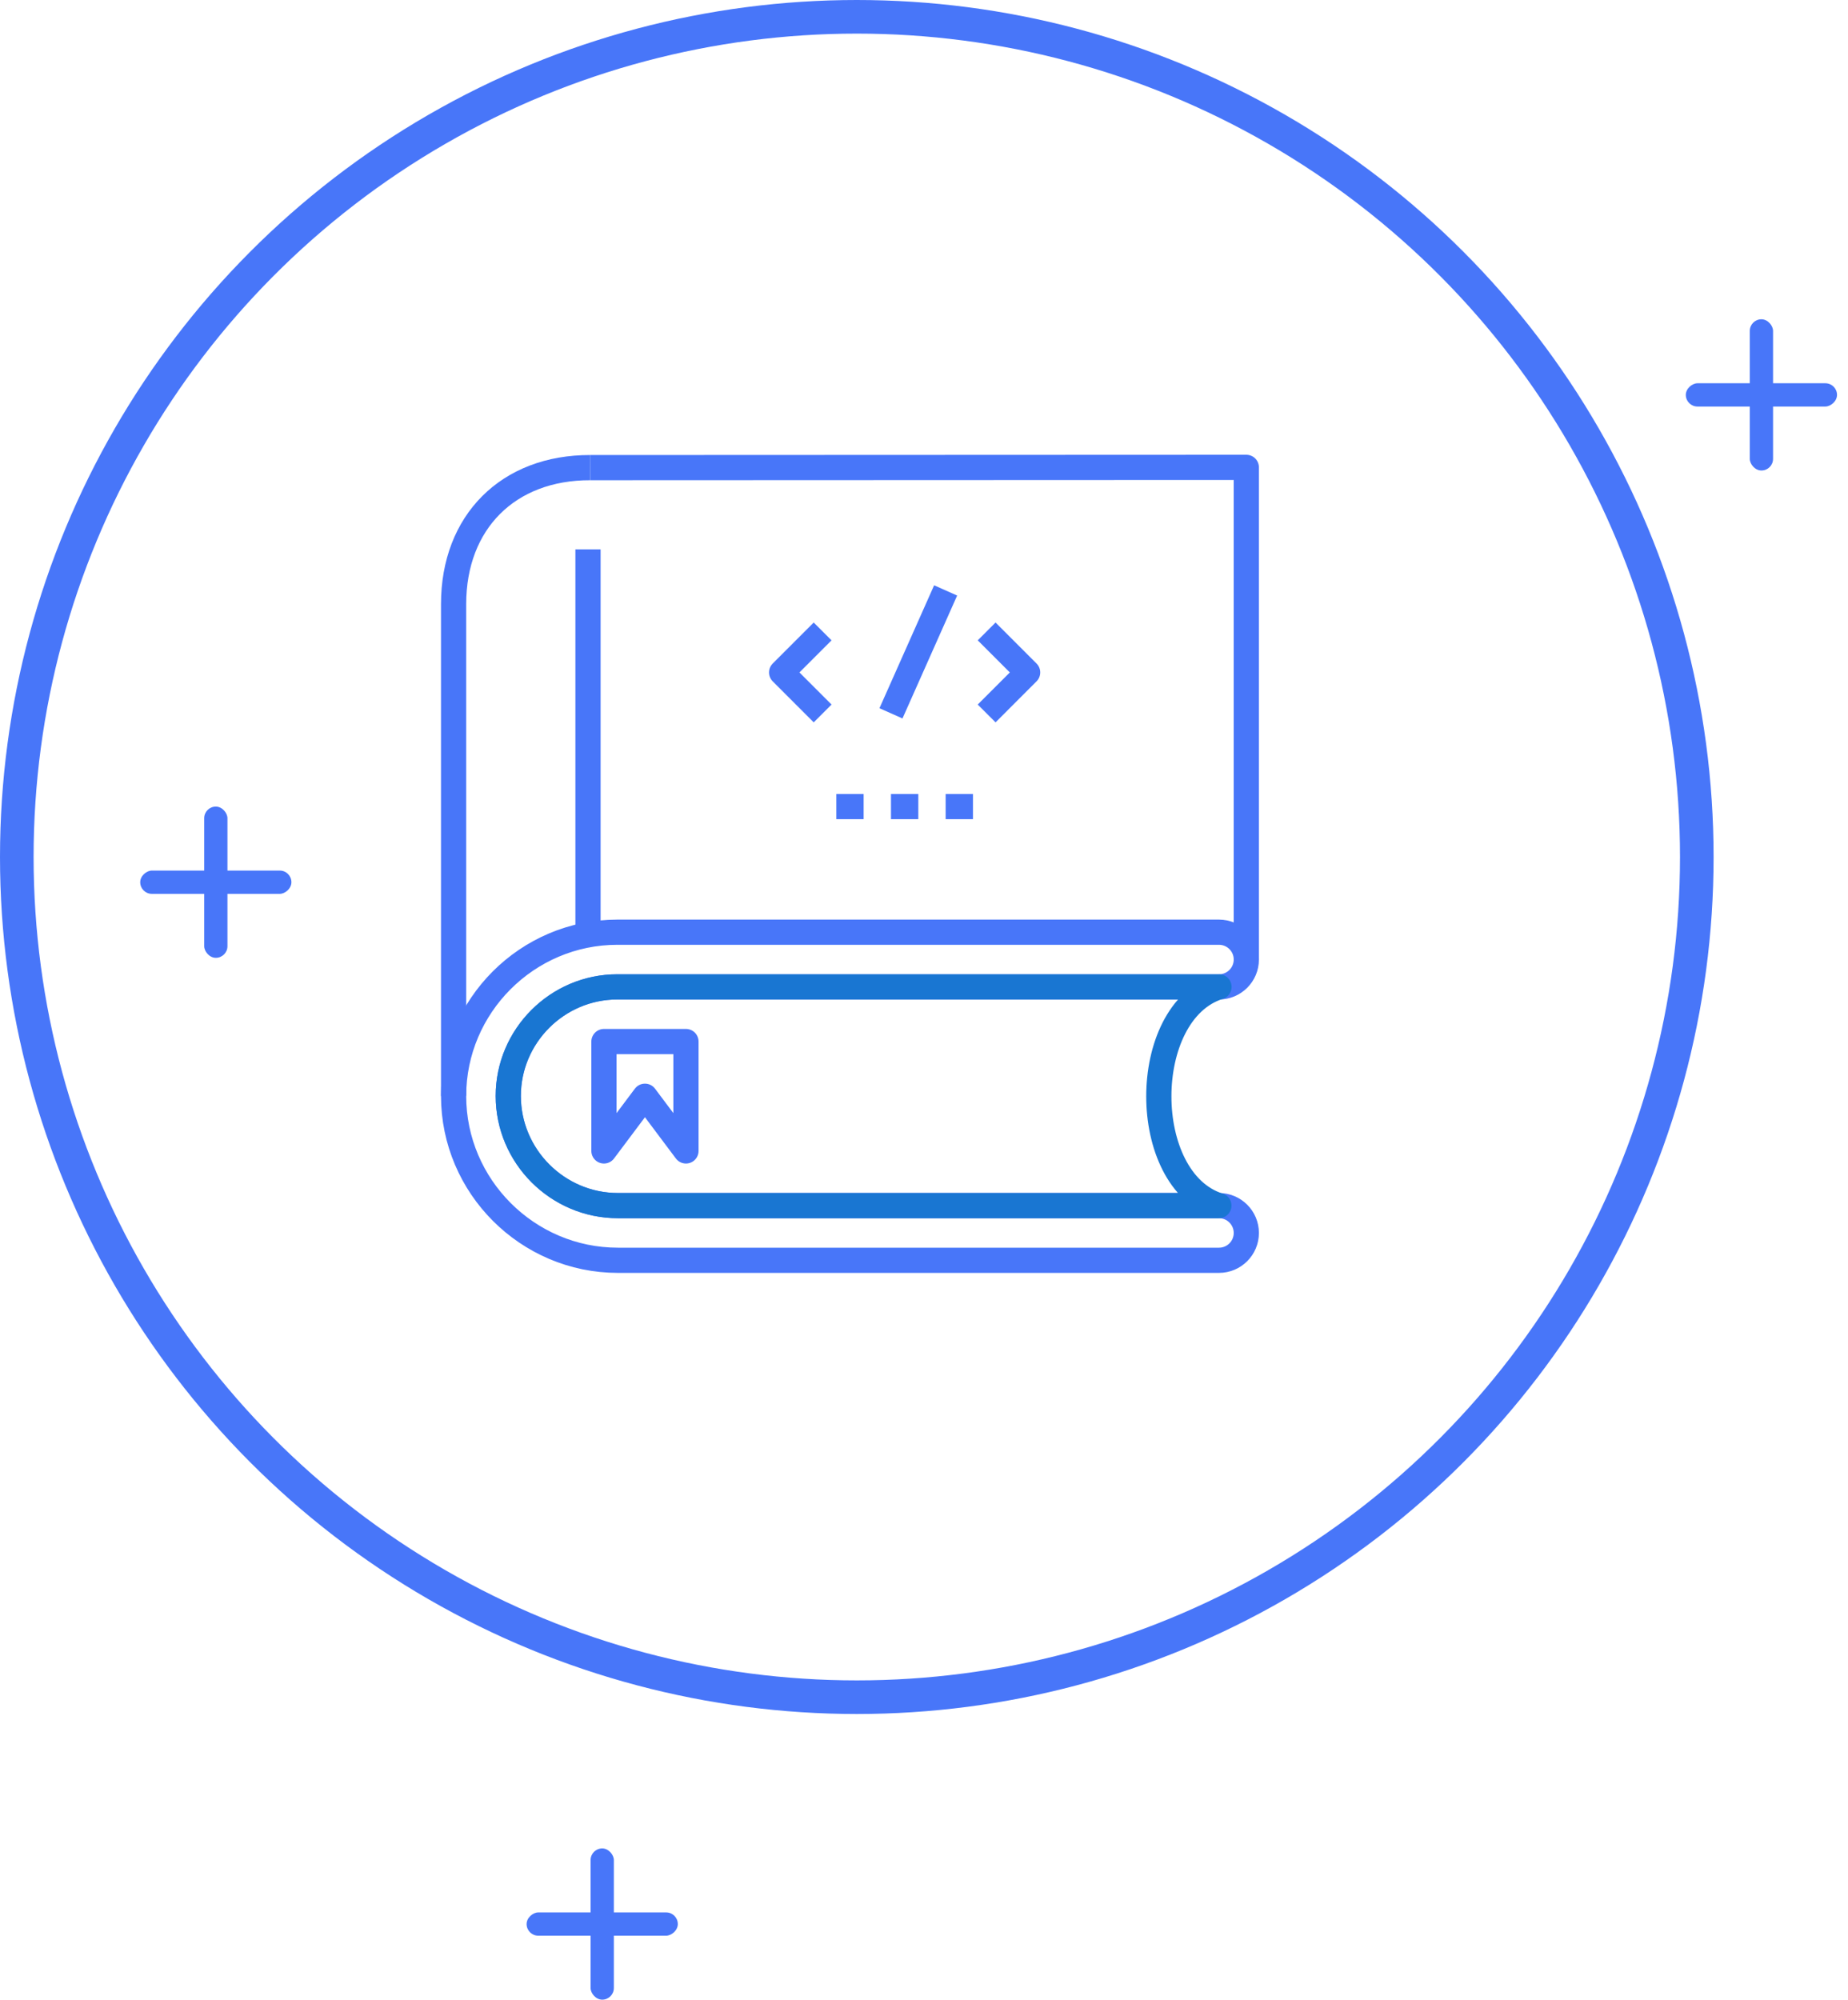 <?xml version="1.0" encoding="UTF-8"?>
<svg width="110px" height="119px" viewBox="0 0 110 119" version="1.1" xmlns="http://www.w3.org/2000/svg" xmlns:xlink="http://www.w3.org/1999/xlink">
    <!-- Generator: Sketch 46.2 (44496) - http://www.bohemiancoding.com/sketch -->
    <title>knowlege_icon</title>
    <desc>Created with Sketch.</desc>
    <defs></defs>
    <g id="Page-1" stroke="none" stroke-width="1" fill="none" fill-rule="evenodd">
        <g id="Landing-1" transform="translate(-734, -2647)">
            <g id="knowlege_icon" transform="translate(735, 2648)">
                <g id="Group-5" transform="translate(7, 47)" fill="#4876F9">
                    <rect id="Rectangle-5" x="4.154" y="0" width="1.385" height="9" rx="0.692"></rect>
                    <rect id="Rectangle-5-Copy" transform="translate(4.846, 4.5) rotate(-270) translate(-4.846, -4.5) " x="4.154" y="0" width="1.385" height="9" rx="0.692"></rect>
                </g>
                <g id="Group-3">
                    <circle id="Oval-2-Copy" stroke="#4876F9" stroke-width="2" cx="50" cy="50" r="50"></circle>
                    <g id="Page-1" transform="translate(26, 26)" stroke-width="1.5" stroke-linejoin="round">
                        <path d="M45.559,48 L9.779,48 C4.401,48 0,43.599 0,38.221 C0,32.86 4.386,28.475 9.746,28.475 L45.559,28.475 C46.457,28.475 47.186,29.204 47.186,30.102 C47.186,31 46.457,31.729 45.559,31.729 L9.746,31.729 C6.176,31.729 3.254,34.65 3.254,38.221 C3.254,41.81 6.19,44.746 9.779,44.746 L45.559,44.746 C46.457,44.746 47.186,45.475 47.186,46.373 C47.186,47.271 46.457,48 45.559,48 Z" id="Stroke-1" stroke="#4876F9"></path>
                        <path d="M9.779,44.746 C6.191,44.746 3.254,41.81 3.254,38.221 C3.254,34.65 6.175,31.729 9.747,31.729 L45.559,31.729 C40.789,33.236 40.781,43.239 45.552,44.746 L9.779,44.746 Z" id="Stroke-5" stroke="#1976D2"></path>
                        <polygon id="Stroke-7" stroke="#4876F9" points="13.831 41.492 11.39 38.237 8.949 41.492 8.949 34.983 13.831 34.983"></polygon>
                        <polyline id="Stroke-9" stroke="#4876F9" points="8.136 0.829 47.186 0.813 47.186 30.101"></polyline>
                        <path d="M8.136,0.829 C3.254,0.813 0,4.067 0,8.949 L0,38.221" id="Stroke-11" stroke="#4876F9"></path>
                        <path d="M8,28.475 L8,5.695" id="Stroke-13" stroke="#4876F9"></path>
                        <path d="M22.78,21 L24.407,21" id="Stroke-15" stroke="#4876F9"></path>
                        <path d="M26.034,21 L27.661,21" id="Stroke-17" stroke="#4876F9"></path>
                        <path d="M29.288,21 L30.915,21" id="Stroke-19" stroke="#4876F9"></path>
                        <polyline id="Stroke-21" stroke="#4876F9" points="21.966 10.576 19.525 13.017 21.966 15.458"></polyline>
                        <path d="M26.034,15.451 L29.288,8.136" id="Stroke-23" stroke="#4876F9"></path>
                        <polyline id="Stroke-25" stroke="#4876F9" points="31.729 15.458 34.169 13.017 31.729 10.576"></polyline>
                    </g>
                </g>
                <g id="Group-5-Copy" transform="translate(30, 109)" fill="#4876F9">
                    <rect id="Rectangle-5" x="4.154" y="0" width="1.385" height="9" rx="0.692"></rect>
                    <rect id="Rectangle-5-Copy" transform="translate(4.846, 4.5) rotate(-270) translate(-4.846, -4.5) " x="4.154" y="0" width="1.385" height="9" rx="0.692"></rect>
                </g>
                <g id="Group-5-Copy-2" transform="translate(99, 18)" fill="#4876F9">
                    <rect id="Rectangle-5" x="4.154" y="0" width="1.385" height="9" rx="0.692"></rect>
                    <rect id="Rectangle-5-Copy" transform="translate(4.846, 4.5) rotate(-270) translate(-4.846, -4.5) " x="4.154" y="0" width="1.385" height="9" rx="0.692"></rect>
                </g>
            </g>
        </g>
    </g>
</svg>